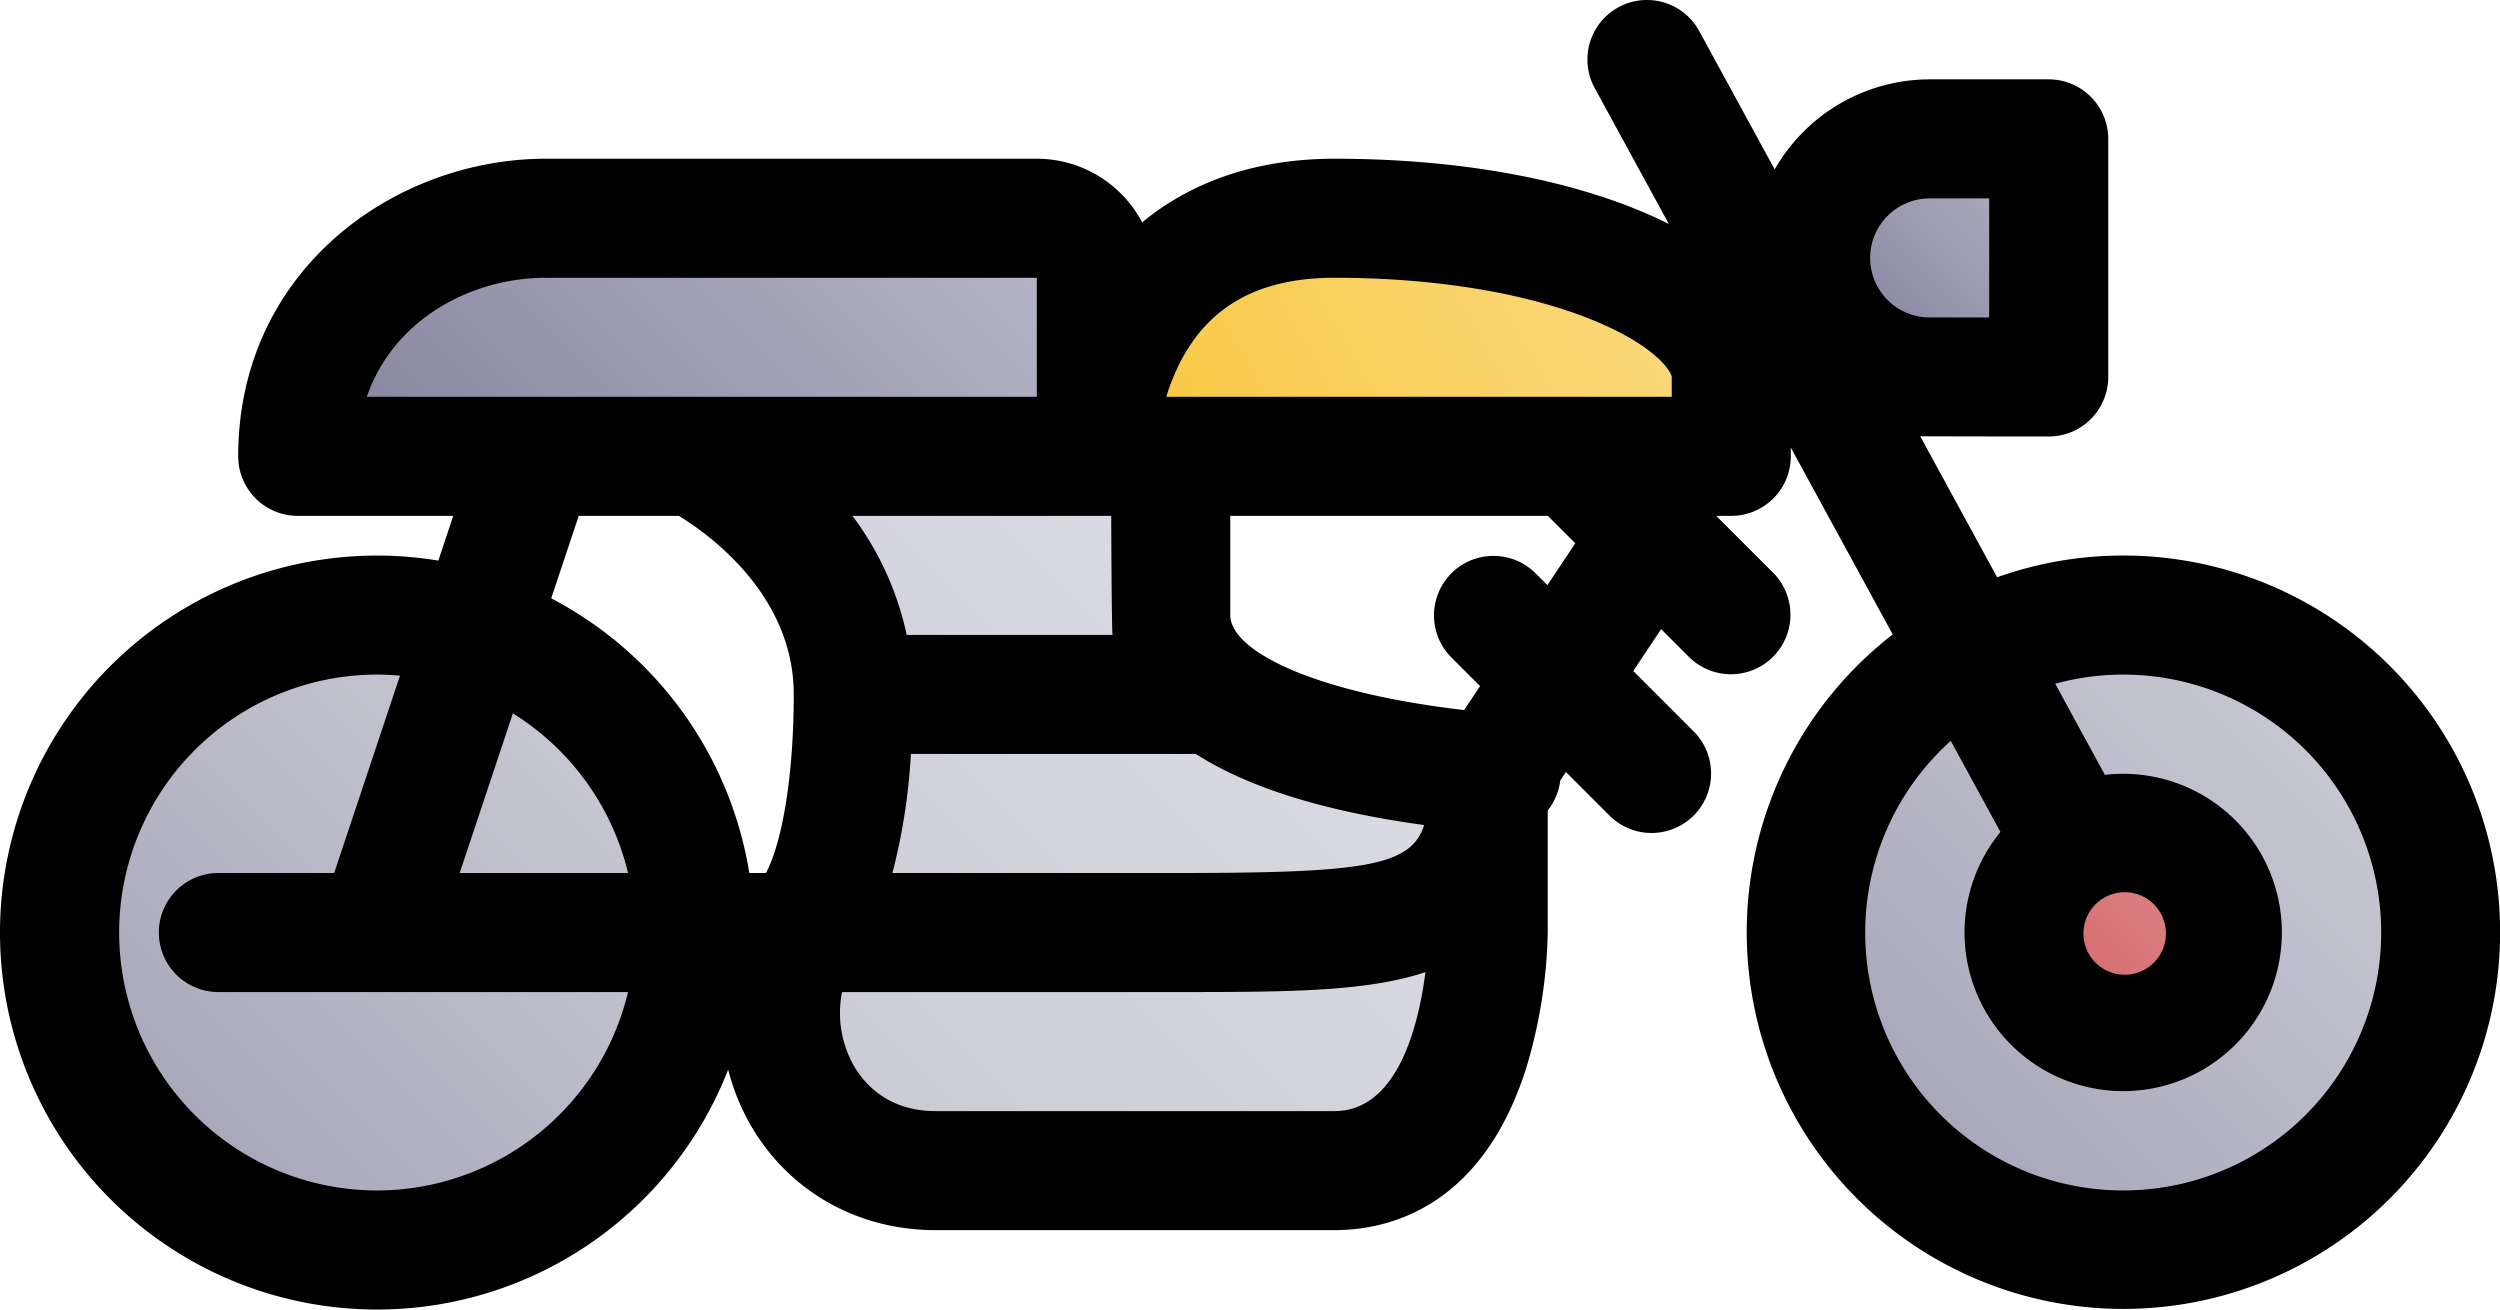 <svg xmlns="http://www.w3.org/2000/svg" xmlns:xlink="http://www.w3.org/1999/xlink" viewBox="0 0 504 264"><defs><linearGradient id="012-motorcycle_svg__a" x1="386.745" x2="477.255" y1="333.255" y2="242.745" gradientUnits="userSpaceOnUse"><stop offset=".015" stop-color="#a6a6b9"/><stop offset="1" stop-color="#cacad5"/></linearGradient><linearGradient id="012-motorcycle_svg__d" x1="417.858" x2="446.142" y1="302.142" y2="273.858" gradientUnits="userSpaceOnUse"><stop offset="0" stop-color="#d46669"/><stop offset="1" stop-color="#dd888a"/></linearGradient><linearGradient xlink:href="#012-motorcycle_svg__a" id="012-motorcycle_svg__e" x1="34.745" x2="125.255" y1="333.255" y2="242.745"/><linearGradient id="012-motorcycle_svg__b" x1="379.544" x2="420.515" y1="172.485" y2="131.515" gradientUnits="userSpaceOnUse"><stop offset=".015" stop-color="#83839e"/><stop offset="1" stop-color="#b8b8c7"/></linearGradient><linearGradient xlink:href="#012-motorcycle_svg__b" id="012-motorcycle_svg__g" x1="99.31" x2="200.295" y1="227.31" y2="126.324"/><linearGradient id="012-motorcycle_svg__h" x1="234.742" x2="339.186" y1="208.874" y2="148.573" gradientUnits="userSpaceOnUse"><stop offset=".011" stop-color="#f8c73f"/><stop offset="1" stop-color="#fada7f"/></linearGradient><linearGradient id="012-motorcycle_svg__i" x1="160.546" x2="264.183" y1="317.167" y2="213.531" gradientUnits="userSpaceOnUse"><stop offset=".015" stop-color="#cacad5"/><stop offset="1" stop-color="#dcdce3"/></linearGradient><linearGradient xlink:href="#012-motorcycle_svg__a" id="012-motorcycle_svg__c" x1="386.745" x2="477.255" y1="333.255" y2="242.745" gradientUnits="userSpaceOnUse"/><linearGradient xlink:href="#012-motorcycle_svg__b" id="012-motorcycle_svg__f" x1="379.544" x2="420.515" y1="172.485" y2="131.515" gradientUnits="userSpaceOnUse"/></defs><g transform="translate(-3.977 -100.002)"><circle cx="432" cy="288" r="64" fill="url('#012-motorcycle_svg__c')"/><circle cx="432" cy="288" r="20" fill="url('#012-motorcycle_svg__d')"/><circle cx="80" cy="288" r="64" fill="url('#012-motorcycle_svg__e')"/><path fill="url('#012-motorcycle_svg__f')" d="M393 128h24v48h-24a24 24 0 0 1-24-24 24 24 0 0 1 24-24"/><path fill="url('#012-motorcycle_svg__g')" d="M225 192H64c0-30 25-48 50-48h99a12 12 0 0 1 12 12z"/><path fill="url('#012-motorcycle_svg__h')" d="M225 192s0-48 48-48 80 16 80 32v16z"/><path fill="url('#012-motorcycle_svg__i')" d="M240 192v32c0 32 82.156 32 64 32v32s0 48-31 48h-80.42c-26.832 0-39.929-29.7-24.988-51.99C174.6 273.559 176 252.581 176 240c0-32-32-48-32-48z"/><path d="M432 212a75.6 75.6 0 0 0-25.4 4.381l-15.507-28.432c.632.033 25.908.051 25.908.051a12 12 0 0 0 12-12v-48a12 12 0 0 0-12-12H393a36.02 36.02 0 0 0-31.247 18.156l-15.218-27.9a12 12 0 0 0-21.07 11.492l14.95 27.41C324 136.915 300.449 132 273 132c-15.434 0-28.653 4.458-38.764 12.837A24.02 24.02 0 0 0 213 132h-99c-30.477 0-62 22.443-62 60a12 12 0 0 0 12 12h31.351l-3.006 9.018a76 76 0 1 0 58.431 102.619 44.6 44.6 0 0 0 3.829 9.919C162.1 339.609 176.3 348 192.58 348H273c10.5 0 29.466-4.2 38.544-32.312A100.7 100.7 0 0 0 316 288v-24.573a12.6 12.6 0 0 0 2.537-6.1l1.128-1.691 8.85 8.849a12 12 0 0 0 16.97-16.97l-12.244-12.244 5.624-8.435 5.65 5.649a12 12 0 0 0 16.97-16.97L349.971 204H353a12 12 0 0 0 12-12v-1.767l20.549 37.677A75.94 75.94 0 1 0 432 212m-39-72h12v24h-12a12 12 0 0 1 0-24m-150.956 32.757C247.939 161.481 258.065 156 273 156c20.767 0 39.686 3.207 53.273 9.03C338.44 170.244 341 175.234 341 176v4H239.1a42.5 42.5 0 0 1 2.944-7.243M187.616 252h57.443c9.628 6.176 24.249 11.355 46.019 14.332C288.438 274.849 278.334 276 240 276h-56.115a122 122 0 0 0 3.731-24m40.639-24h-41.489a61.26 61.26 0 0 0-10.94-24H228s.081 22.647.255 24M114 156h99v24H77.926C83.3 164.332 99.031 156 114 156m6.649 48h20.195c6.168 3.78 23.156 16.006 23.156 36 0 15.734-2.171 29.512-5.6 36h-3.36a76.2 76.2 0 0 0-39.937-55.373zm9.938 72H96.649l10.728-32.183A52.17 52.17 0 0 1 130.587 276M80 340a52 52 0 0 1 0-104c1.555 0 3.091.081 4.612.216L71.351 276H48a12 12 0 0 0 0 24h82.587A52.08 52.08 0 0 1 80 340m193-16h-80.42c-10.1 0-14.859-6.1-16.8-9.742A21.7 21.7 0 0 1 173.729 300H240c23.357 0 39.252 0 51.347-4.019C289.985 306.6 285.8 324 273 324m42.935-106.036-2.45-2.449a12 12 0 0 0-16.97 16.97l5.844 5.844-3.214 4.821C268.165 239.552 252 231.041 252 224v-20h64.029l5.53 5.529zM432 340a51.973 51.973 0 0 1-34.753-90.642l10.017 18.366A31.986 31.986 0 1 0 432 256a32 32 0 0 0-3.674.217l-10.021-18.374A52 52 0 1 1 432 340m-3.834-59.015q.025-.015.05-.031a8.318 8.318 0 1 1-.075.043z"/></g></svg>